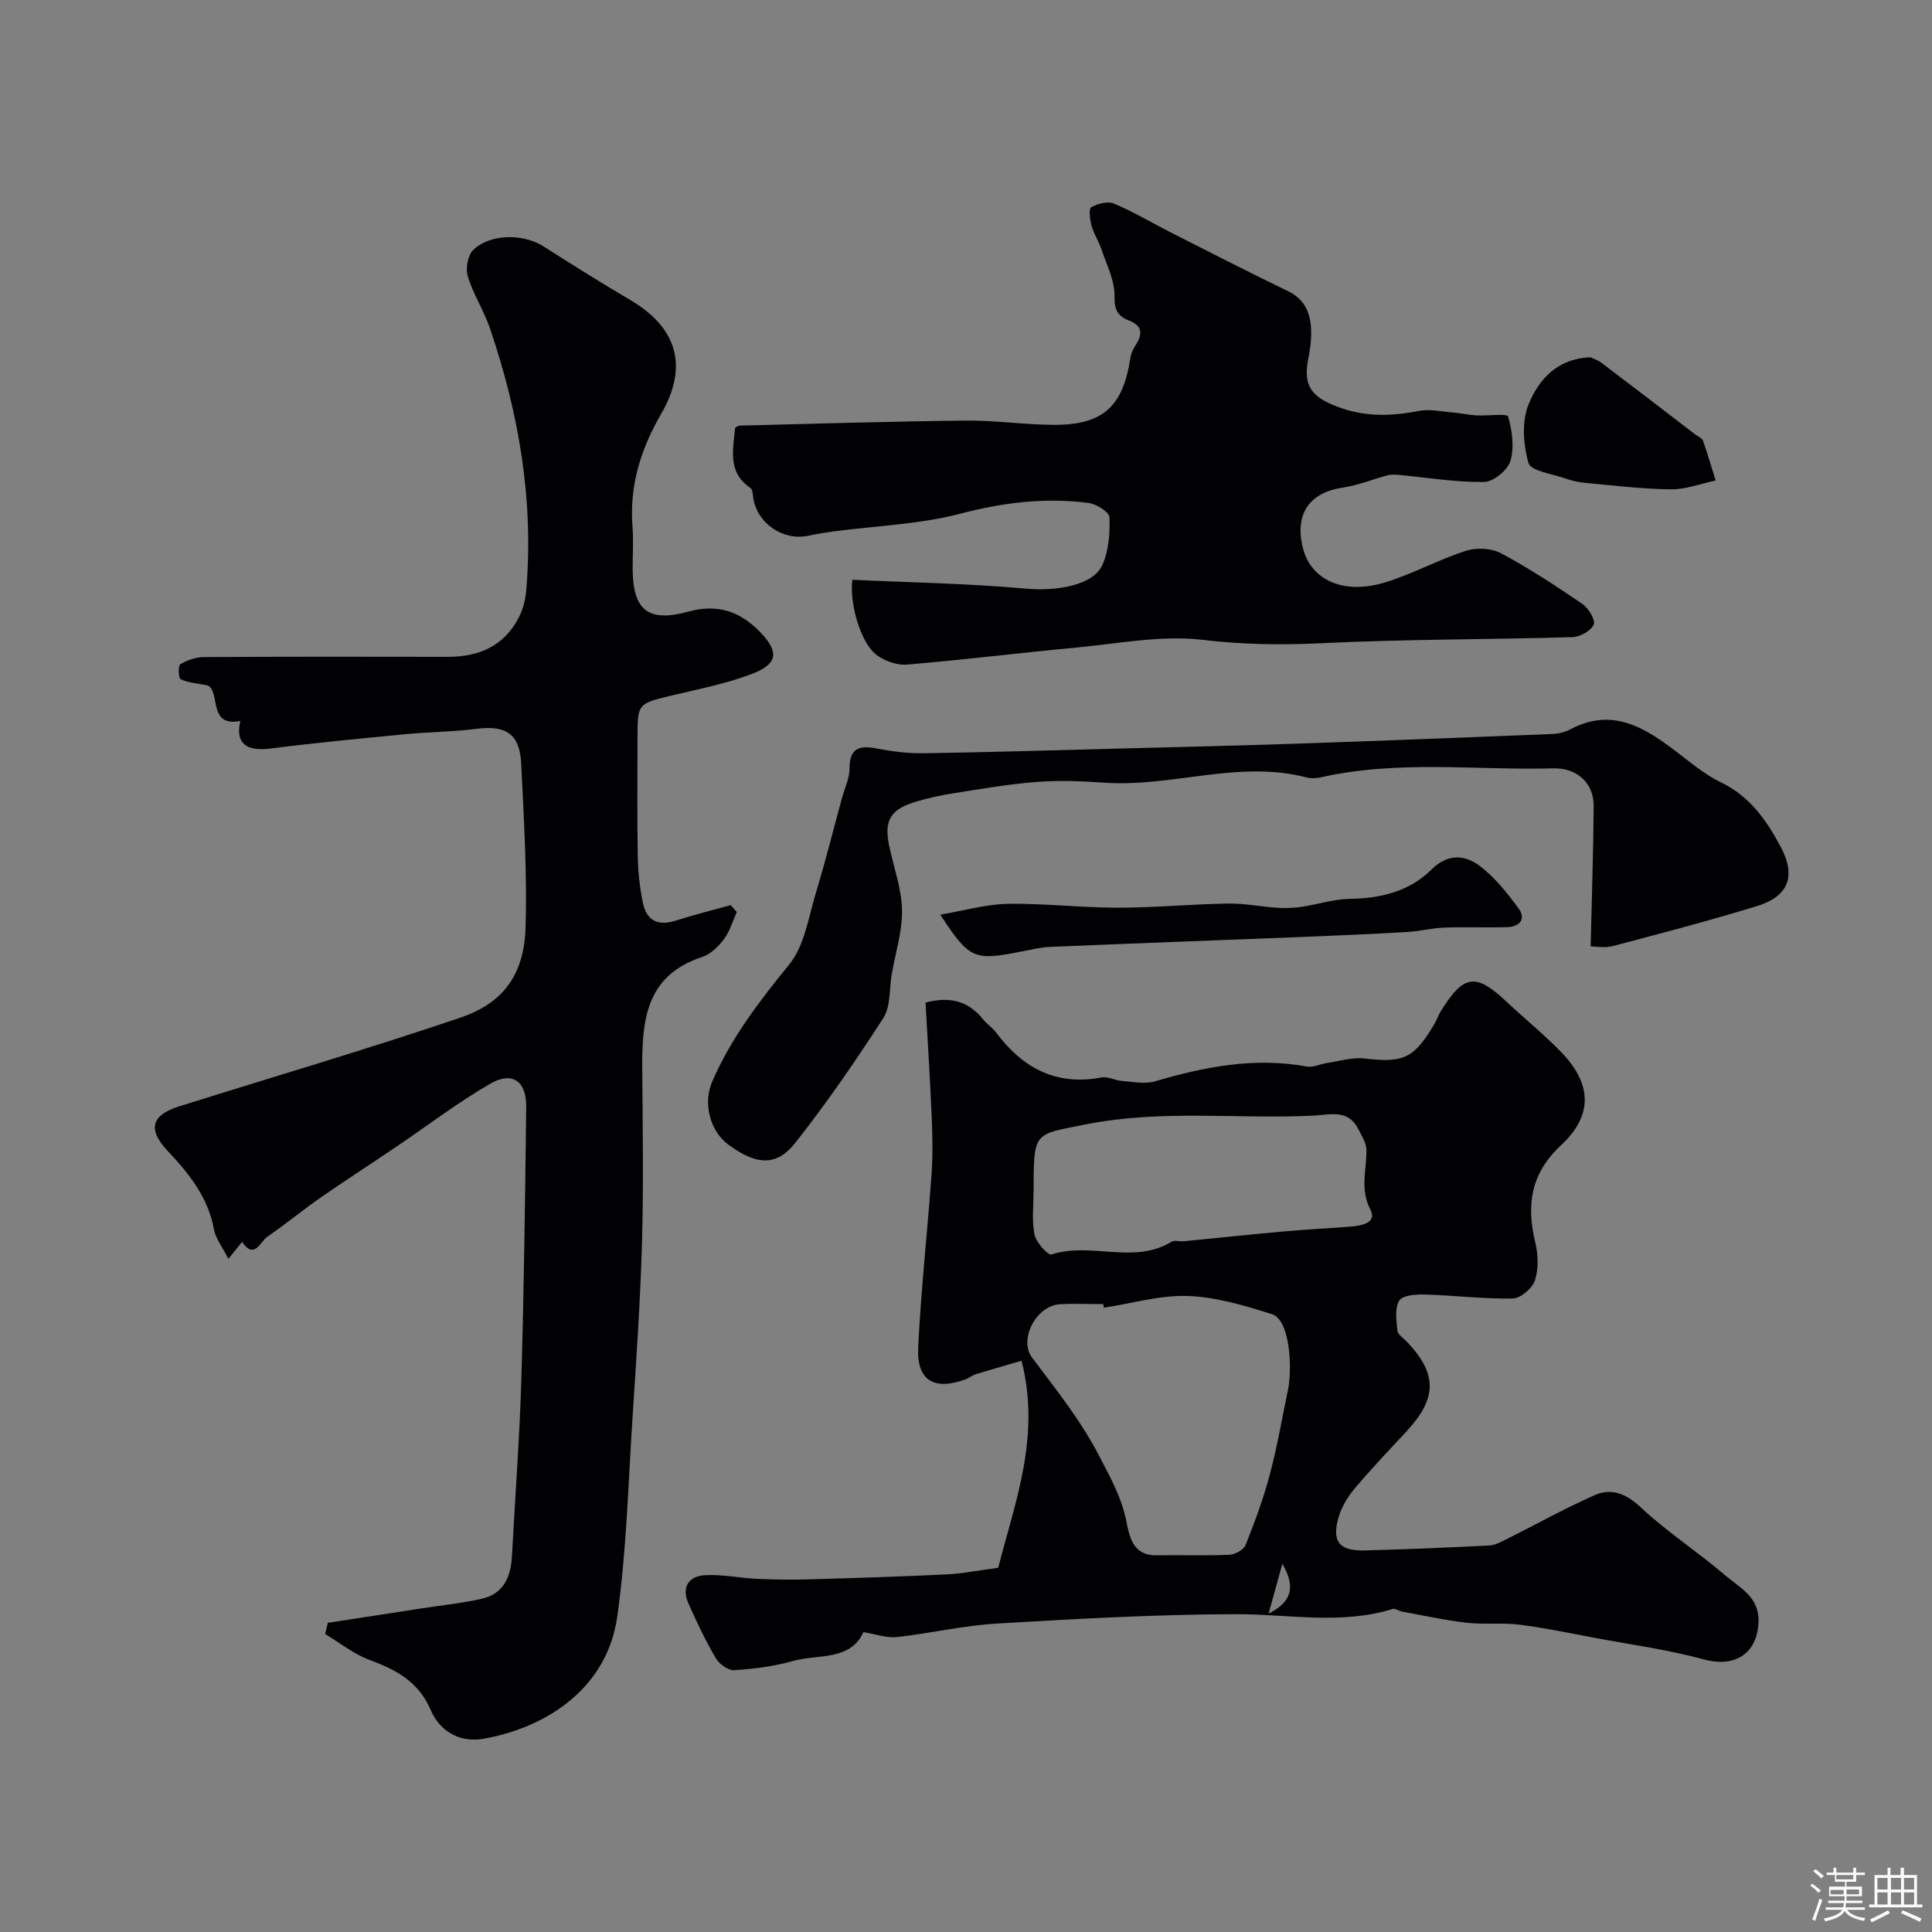 <svg enable-background="new 0 0 400 400" viewBox="0 0 400 400" xmlns="http://www.w3.org/2000/svg"><rect x="0" y="0" width="400" height="400" fill="#808080" stroke="none"/><path d="m374.8 390.4.4-.4c.7.5 1.3 1 1.8 1.4l-.5.5c-.5-.6-1.1-1.1-1.7-1.5zm1 7.3-.6-.3c.5-1.4 1.1-2.8 1.5-4.3.2.1.4.2.6.3-.5 1.3-1 2.8-1.5 4.3zm-.4-10.3.5-.4c.4.3 1 .8 1.7 1.4l-.5.5c-.5-.5-1.1-1-1.7-1.5zm2.5.3h1.7v-1h.6v1h3.5v-1h.6v1h1.8v.5h-1.8v1.4h-2v1h3.2v2h-3.2v.9h3.3v.5h-3.4c0 .3-.1.6-.1.9h4v.5h-3.7c.7.9 1.9 1.5 3.8 1.7-.1.2-.2.4-.3.6-2.1-.4-3.5-1.1-4-2.1-.4 1-1.8 1.7-4 2.2-.1-.2-.2-.4-.3-.6 2.1-.4 3.4-1 3.8-1.8h-3.4v-.5h3.6c.1-.3.1-.6.2-.9h-3.3v-.5h3.4c0-.3 0-.6 0-.9h-3.2v-2h3.3v-1h-2.1v-1.4h-1.7v-.5zm1.1 3.5v1h2.7c0-.3 0-.4 0-.4 0-.1 0-.2 0-.2 0-.1 0-.2 0-.3h-2.7zm1.2-3v.9h3.5v-.9zm4.7 3h-2.6v.6.4h2.6z" fill="#fcfbfa"/><path d="m393.6 386.7h.6v1.5h2.7v6.1h1.1v.6h-11v-.6h1.1v-6.1h2.7v-1.5h.6v1.5h2.1v-1.5zm-2.7 8.8.4.6c-1.2.6-2.5 1.3-3.8 1.9-.1-.2-.2-.4-.3-.6 1.2-.6 2.5-1.2 3.7-1.9zm-2.2-6.7v2.4h2.1v-2.4zm0 3v2.5h2.1v-2.5zm2.8-3v2.4h2.1v-2.4zm0 3v2.5h2.1v-2.5zm6 6.1c-1.4-.7-2.7-1.3-3.9-1.8l.3-.6c1.5.6 2.7 1.2 3.9 1.7zm-1.2-9.1h-2.1v2.4h2.1zm-2.1 3v2.5h2.1v-2.5z" fill="#fcfbfa"/><g fill="#010103"><path d="m152.54 188.84c-.86 1.89-1.44 3.99-2.66 5.62-1.14 1.52-2.78 3.11-4.52 3.68-11.88 3.89-12.46 13.48-12.39 23.58.09 11.83.28 23.67-.05 35.5-.34 12.04-1.17 24.08-1.95 36.1-.9 13.82-1.25 27.73-3.18 41.42-2.07 14.66-14.44 22.89-27.61 25.24-5.11.91-9.15-1.63-10.98-5.89-2.56-5.96-7.16-8.37-12.7-10.42-3.28-1.21-6.14-3.54-9.18-5.37.18-.77.37-1.54.55-2.31 6.47-.99 12.94-1.99 19.41-2.99 4.17-.64 8.39-1.07 12.49-2 4.56-1.04 6-4.6 6.23-8.9.65-12.2 1.58-24.4 1.94-36.61.55-18.76.78-37.53 1.01-56.3.07-5.32-2.86-7.46-7.41-4.84-6.77 3.9-13.01 8.7-19.5 13.08-5.2 3.52-10.48 6.92-15.64 10.5-3.75 2.61-7.28 5.54-11.05 8.12-1.47 1.01-2.68 4.83-5.23 1.07-.77.96-1.54 1.91-2.83 3.51-1.27-2.51-2.66-4.22-3-6.13-1.2-6.65-5.2-11.56-9.59-16.23-4.13-4.39-3.46-7.36 2.4-9.21 19.38-6.09 38.88-11.82 58.11-18.33 8.83-2.99 13.31-8.7 13.61-18.82.33-11.25-.37-22.53-.91-33.79-.29-6.17-3.15-8-9.22-7.23-4.9.63-9.87.65-14.79 1.12-9.3.9-18.61 1.78-27.88 2.96-5.04.65-7.35-1.07-6.26-5.7-6.74 1.3-4.07-5.82-6.7-7.34-2.3-.47-4.12-.58-5.66-1.3-.45-.21-.54-2.84-.07-3.11 1.44-.84 3.23-1.47 4.89-1.48 16.83-.1 33.66-.08 50.5-.05 6.36.01 11.54-2.17 14.61-7.98.88-1.67 1.43-3.65 1.6-5.54 1.63-18.72-1.47-36.82-7.49-54.48-1.25-3.69-3.46-7.06-4.59-10.77-.49-1.61-.02-4.36 1.12-5.46 3.54-3.43 10.38-3.41 14.58-.73 5.91 3.76 11.85 7.5 17.89 11.05 9.52 5.59 12.29 13.51 6.45 23.6-4.28 7.4-6.59 14.89-5.94 23.38.22 2.82.03 5.66.03 8.5.01 8.76 3.12 11.38 11.58 9.06 5.95-1.63 10.61-.08 14.75 4.17 4 4.11 3.83 6.64-1.61 8.73-5.27 2.02-10.92 3.11-16.44 4.43-7.25 1.74-7.27 1.67-7.27 8.82 0 8.17-.1 16.33.05 24.5.06 3.26.41 6.57 1.09 9.76.75 3.52 3.08 4.75 6.68 3.6 3.79-1.21 7.66-2.17 11.49-3.24.42.5.83.97 1.24 1.45z"/><path d="m178.76 337.92c-2.74 6.01-9.36 4.5-14.61 5.98-3.92 1.11-8.06 1.63-12.14 1.89-1.24.08-3.1-1.27-3.81-2.48-2.13-3.63-3.95-7.46-5.66-11.31-1.5-3.4.03-5.71 3.5-5.88 3.57-.18 7.18.6 10.77.77 3.51.16 7.04.2 10.56.1 9.5-.27 18.99-.56 28.48-1.02 3.43-.17 6.83-.85 10.82-1.38 3.45-13.54 8.85-27.15 4.83-42.86-2.54.74-6.02 1.73-9.48 2.79-.77.24-1.43.82-2.19 1.09-6.48 2.32-10.06.21-9.73-6.64.58-11.98 1.92-23.93 2.77-35.9.28-3.98.19-8 .02-11.99-.34-7.89-.84-15.77-1.27-23.51 5.3-1.37 8.93-.18 11.84 3.39.84 1.03 2.01 1.79 2.8 2.85 5.48 7.32 12.4 11.04 21.78 9.27 1.32-.25 2.81.61 4.24.72 2.28.17 4.75.69 6.84.08 10.3-3.02 20.62-5.05 31.41-3.07 1.33.24 2.82-.52 4.25-.73 2.57-.38 5.22-1.23 7.72-.93 8.04.95 10.26.03 14.5-7.19.49-.84.8-1.8 1.32-2.63 4.74-7.64 7.21-7.95 13.66-1.87 3.73 3.51 7.74 6.73 11.29 10.41 6.33 6.56 6.58 13.04-.07 19.24-6.28 5.84-7.21 12.32-5.35 20.08.61 2.52.71 5.5-.06 7.91-.53 1.63-2.98 3.71-4.6 3.74-6.09.11-12.18-.65-18.28-.83-1.81-.05-4.58.18-5.23 1.29-.95 1.59-.57 4.12-.37 6.2.08.79 1.21 1.5 1.9 2.22 6.39 6.66 6.39 11.72.02 18.6-3.59 3.88-7.25 7.7-10.66 11.74-1.45 1.71-2.74 3.78-3.38 5.9-1.55 5.15.02 7.17 5.34 7.04 8.6-.22 17.2-.59 25.79-1.02 1.2-.06 2.42-.72 3.54-1.28 6.08-3.04 12.03-6.36 18.24-9.12 3.59-1.6 6.6-.31 9.7 2.59 5.42 5.07 11.75 9.15 17.4 14 2.98 2.55 7.04 4.44 6.88 9.58-.21 6.6-4.87 9.56-11.23 7.83-7.5-2.04-15.27-3.09-22.94-4.53-5.1-.96-10.19-2.04-15.34-2.68-3.61-.45-7.33.02-10.95-.4-4.5-.52-8.95-1.51-13.42-2.33-.63-.12-1.34-.68-1.85-.52-10.71 3.32-21.54 1.06-32.35 1.08-16.53.03-33.07.96-49.58 1.94-6.97.41-13.85 2.04-20.81 2.81-2.09.19-4.29-.62-6.85-1.03zm49.78-67.17c-.04-.25-.08-.5-.12-.75-3 0-6-.14-8.99.03-4.87.29-8.58 7.27-5.74 11.06 4.95 6.6 10.06 12.94 13.92 20.42 2.25 4.35 4.53 8.35 5.54 13.22.68 3.29 1.28 7.37 6.35 7.28 4.99-.1 9.99.11 14.98-.11 1.19-.05 2.99-1 3.39-1.99 1.92-4.79 3.72-9.67 5.04-14.65 1.54-5.79 2.54-11.72 3.77-17.59.86-4.12.5-14.37-3.33-15.58-5.65-1.79-11.55-3.56-17.4-3.77-5.75-.21-11.59 1.54-17.41 2.43zm-14.54-24.63c0 3.16-.41 6.4.17 9.45.31 1.63 2.82 4.39 3.52 4.16 8.14-2.68 17.05 2.16 24.89-2.65.61-.37 1.64-.01 2.46-.09 7.01-.68 14.02-1.43 21.04-2.06 4.42-.4 8.85-.6 13.28-.95 2.3-.18 5.84-.68 4.37-3.52-2.22-4.32-.77-8.25-.82-12.38-.02-1.45-1-2.94-1.7-4.33-2.1-4.17-5.83-2.94-9.3-2.77-15.72.76-31.47-1.32-47.2 1.83-10.55 2.12-10.71 1.34-10.71 13.31zm48.65 87.96c4.88-2.49 5.61-5.5 2.85-10.33-.93 3.36-1.77 6.38-2.85 10.33z"/><path d="m176.47 120.04c11.96.56 23.99.75 35.95 1.83 6.16.56 13.83-.6 15.78-4.83 1.37-2.96 1.61-6.63 1.5-9.96-.04-1.07-2.71-2.74-4.34-2.95-8.97-1.16-17.67-.1-26.53 2.22-8.48 2.22-17.46 2.51-26.22 3.67-1.77.24-3.54.53-5.28.9-5.13 1.09-10.43-2.45-11.34-7.61-.14-.79-.12-1.95-.62-2.28-4.81-3.25-3.58-7.94-3.17-12.46.29-.16.57-.44.87-.45 15.59-.38 31.19-.88 46.78-1.04 6.09-.07 12.2.85 18.3.88 10.23.04 14.37-3.78 15.89-13.91.14-.91.59-1.84 1.1-2.63 1.43-2.21 1.4-3.98-1.32-5.03-2.38-.92-3.13-2.18-3.07-5.08.06-3.22-1.64-6.49-2.71-9.7-.56-1.68-1.59-3.21-2.06-4.9-.34-1.24-.6-3.49-.04-3.81 1.33-.76 3.43-1.29 4.72-.74 4.04 1.7 7.83 3.98 11.75 5.97 8.09 4.1 16.17 8.25 24.34 12.19 4.23 2.04 5.65 6.32 4.13 13.86-1.16 5.75.69 8.01 6 10.02 5.68 2.15 11.1 2.01 16.84.88 2.24-.44 4.7.13 7.05.32 1.63.13 3.23.51 4.86.6 2.3.13 6.41-.43 6.6.22.86 2.92 1.32 6.39.48 9.23-.56 1.9-3.54 4.31-5.46 4.34-5.85.07-11.72-.91-17.58-1.46-.78-.07-1.61-.13-2.35.07-3.1.82-6.11 2.07-9.26 2.54-6.97 1.03-10.06 5.46-8.32 12.48 1.66 6.68 8.4 9.79 17.02 7.16 5.72-1.74 11.05-4.71 16.75-6.54 2.19-.71 5.3-.55 7.29.52 5.82 3.11 11.37 6.76 16.83 10.49 1.26.86 2.73 3.31 2.32 4.26-.55 1.29-2.8 2.55-4.36 2.6-17.42.51-34.87.42-52.27 1.27-8.22.4-16.16.26-24.39-.71-8.48-1.01-17.32.78-25.98 1.59-11.74 1.1-23.46 2.55-35.21 3.54-2.03.17-4.53-.74-6.22-1.97-3.25-2.39-5.68-10.49-5.05-15.59z"/><path d="m329.33 195.94c.23-10.13.56-19.63.62-29.13.03-4.54-3.3-7.86-8.38-7.73-16.03.42-32.16-1.75-48.07 1.85-.95.22-2.05.27-2.98.03-14.08-3.68-27.92 2.09-41.94 1.08-4.66-.33-9.37-.5-14.02-.14-5.73.44-11.42 1.43-17.1 2.33-2.71.43-5.43 1-8.05 1.82-5.07 1.58-6.37 3.85-5.35 8.91.91 4.46 2.59 8.89 2.69 13.37.1 4.46-1.36 8.94-2.13 13.42-.53 3.04-.2 6.62-1.73 9.01-5.73 8.89-11.75 17.64-18.3 25.93-3.86 4.89-8.1 4.51-13.82.27-3.87-2.88-5.2-8.65-3.35-12.94 3.91-9.08 9.78-16.72 15.99-24.35 3.16-3.88 3.98-9.76 5.52-14.84 1.97-6.49 3.61-13.08 5.4-19.63.55-2.03 1.56-4.05 1.56-6.08.01-4.2 1.95-4.86 5.57-4.16 3.21.62 6.52 1.04 9.77.99 13.26-.2 26.52-.6 39.78-.95 12.26-.32 24.52-.6 36.78-1.01 17.86-.61 35.71-1.3 53.57-2.02 1.26-.05 2.63-.37 3.74-.96 8.86-4.7 15.63-.25 22.33 4.89 2.84 2.18 5.67 4.53 8.86 6.07 5.98 2.88 9.46 7.86 12.39 13.37 3.2 6 1.66 10.23-4.85 12.23-9.91 3.04-19.95 5.68-29.97 8.32-1.7.43-3.61.05-4.53.05z"/><path d="m194.67 189.37c5.13-.87 9.55-2.17 13.98-2.24 7.58-.12 15.17.8 22.76.8s15.17-.73 22.76-.86c3.42-.06 6.85.65 10.28.87 1.64.11 3.33.06 4.96-.18 3.36-.49 6.68-1.61 10.03-1.66 6.46-.1 12.36-1.52 17.01-6.14 3.32-3.3 6.91-2.99 9.99-.63s5.61 5.56 7.94 8.71c1.62 2.19.3 3.82-2.28 3.91-4.35.14-8.71-.06-13.06.1-2.6.1-5.18.77-7.78.92-7.25.42-14.5.73-21.76 1.02-17.34.69-34.69 1.32-52.03 2.05-2.1.09-4.2.62-6.28 1.02-9.57 1.87-10.5 1.49-16.52-7.69z"/><path d="m329.3 73.97c.36.18 1.45.53 2.31 1.18 6.51 4.92 12.98 9.9 19.47 14.87.52.39 1.32.69 1.5 1.2.96 2.73 1.77 5.51 2.62 8.27-3.09.65-6.18 1.86-9.26 1.82-5.9-.06-11.79-.79-17.68-1.33-1.44-.13-2.9-.46-4.26-.94-2.67-.94-7.08-1.54-7.55-3.19-1.09-3.84-1.43-8.72.08-12.27 2.03-4.82 5.66-9.32 12.77-9.61z"/></g></svg>